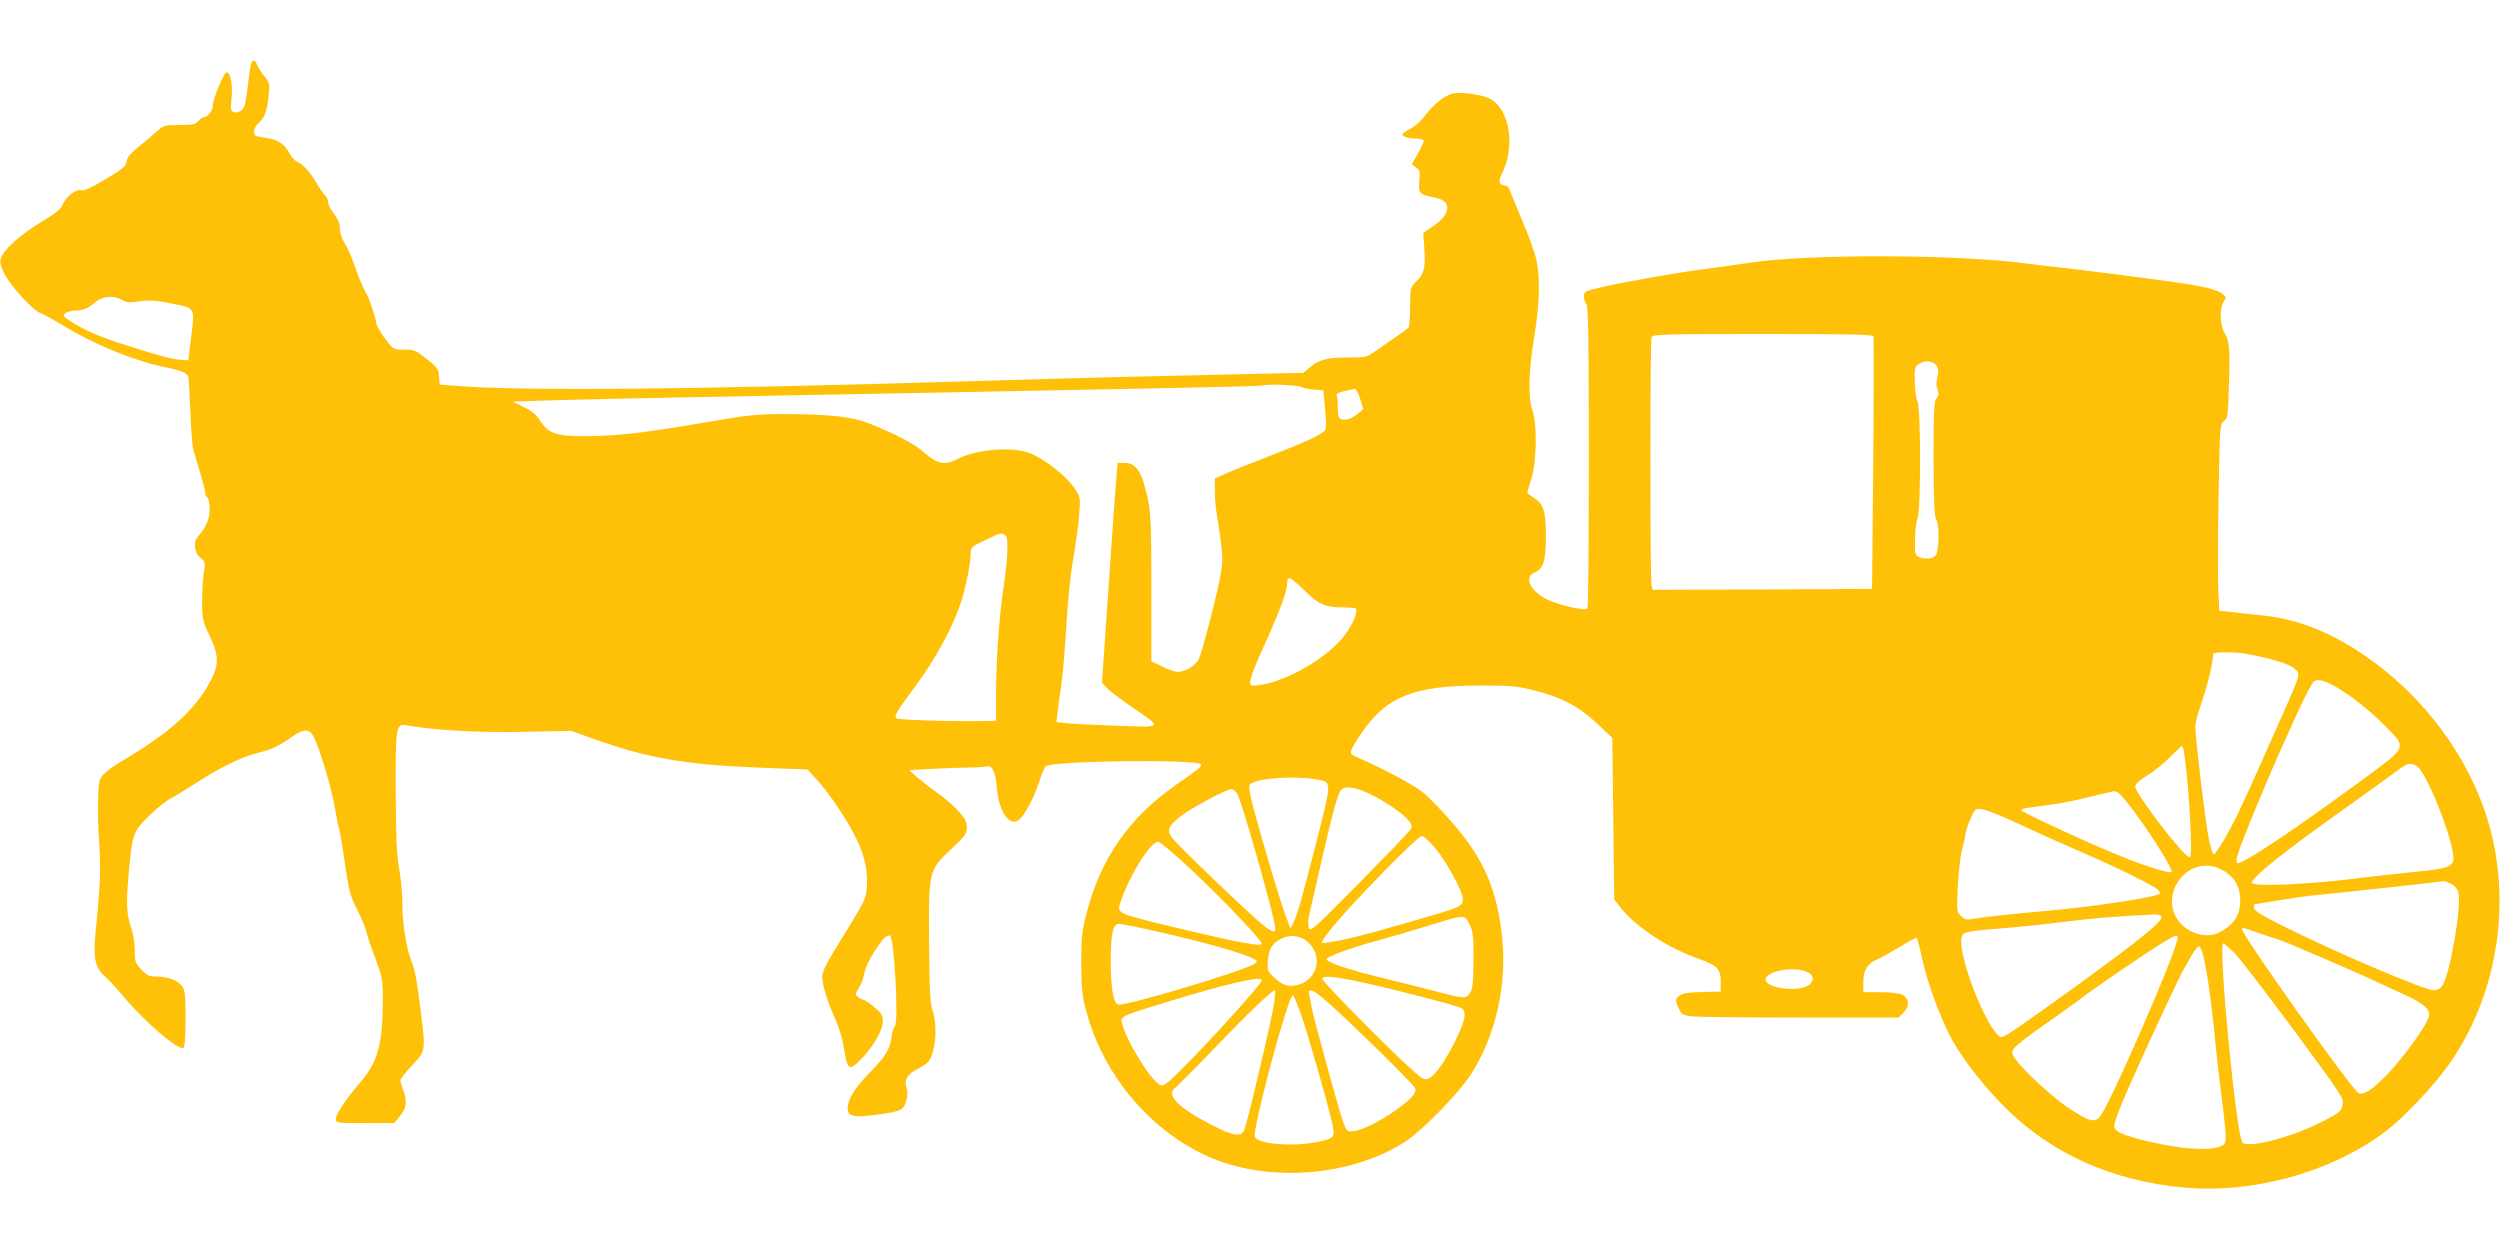 <?xml version="1.0" standalone="no"?>
<!DOCTYPE svg PUBLIC "-//W3C//DTD SVG 20010904//EN"
 "http://www.w3.org/TR/2001/REC-SVG-20010904/DTD/svg10.dtd">
<svg version="1.0" xmlns="http://www.w3.org/2000/svg"
 width="1280pt" height="640pt" viewBox="0 0 1280 640"
 preserveAspectRatio="xMidYMid meet">
<g transform="translate(0,640) scale(0.1,-0.1)"
fill="#ffc107" stroke="none">
<path d="M1286 6075 c-3 -8 -11 -63 -18 -121 -11 -90 -16 -109 -34 -121 -12
-7 -29 -11 -38 -7 -15 6 -16 16 -10 75 6 66 -6 129 -26 129 -13 0 -70 -136
-70 -167 0 -29 -25 -63 -47 -63 -5 0 -18 -9 -28 -20 -15 -17 -31 -20 -96 -20
-78 0 -79 0 -127 -42 -27 -24 -70 -60 -95 -80 -31 -25 -47 -47 -49 -65 -2 -24
-20 -38 -107 -90 -74 -45 -110 -61 -126 -57 -27 7 -77 -33 -95 -75 -8 -21 -38
-45 -108 -87 -108 -65 -197 -145 -208 -188 -5 -21 -1 -41 17 -75 33 -64 144
-187 182 -202 18 -7 73 -37 122 -67 155 -95 365 -181 520 -212 88 -18 115 -30
120 -54 2 -11 6 -93 10 -181 3 -88 10 -173 15 -190 5 -16 20 -67 34 -113 14
-46 26 -92 26 -102 0 -10 4 -21 9 -24 14 -9 19 -66 9 -109 -5 -22 -22 -55 -38
-74 -17 -19 -30 -39 -31 -46 -4 -38 5 -64 28 -84 24 -20 25 -24 17 -70 -5 -26
-9 -93 -9 -148 0 -96 2 -104 39 -182 51 -108 49 -156 -12 -258 -81 -136 -210
-248 -445 -386 -32 -18 -70 -46 -85 -62 -25 -26 -27 -35 -30 -130 -2 -56 1
-158 6 -227 9 -121 5 -222 -18 -445 -14 -133 -4 -190 43 -230 19 -17 67 -68
106 -115 107 -127 276 -270 300 -255 7 4 11 59 11 148 0 116 -3 147 -16 166
-22 31 -73 51 -130 51 -41 0 -51 5 -80 36 -31 32 -34 41 -34 98 0 37 -8 87
-20 121 -23 66 -25 127 -9 294 17 183 22 196 103 275 39 37 88 77 108 87 20
10 81 47 135 82 123 79 229 131 313 152 74 19 106 34 173 81 61 44 91 44 113
2 31 -60 94 -270 109 -366 9 -52 18 -99 21 -104 3 -5 16 -83 29 -172 21 -146
27 -170 63 -242 22 -43 43 -94 47 -112 4 -19 24 -80 46 -137 37 -99 39 -109
39 -222 -1 -217 -25 -308 -111 -409 -75 -88 -129 -168 -129 -191 0 -23 1 -23
149 -23 l149 0 26 31 c37 43 42 75 23 130 -10 26 -17 52 -17 58 0 6 27 41 60
76 70 75 69 73 45 270 -20 165 -31 223 -50 269 -24 58 -45 189 -45 288 0 49
-7 130 -16 180 -13 71 -17 166 -18 393 -1 338 1 351 57 341 147 -25 370 -38
597 -33 l245 5 120 -43 c267 -96 471 -131 835 -145 l255 -10 48 -53 c27 -28
75 -92 108 -142 117 -177 156 -283 147 -410 -4 -56 -12 -72 -116 -240 -88
-141 -112 -187 -112 -215 0 -44 28 -135 68 -220 17 -37 36 -101 43 -148 17
-112 27 -118 89 -54 64 67 110 147 110 193 0 31 -7 42 -44 73 -24 20 -48 36
-53 36 -5 0 -18 6 -28 14 -18 13 -18 14 3 48 12 18 24 53 28 77 4 24 25 70 50
108 43 66 59 83 80 83 22 0 47 -451 25 -464 -5 -3 -12 -27 -16 -53 -10 -69
-28 -98 -115 -188 -76 -78 -110 -134 -110 -181 0 -38 29 -46 128 -34 147 19
158 24 171 73 9 30 9 50 2 70 -14 35 6 68 52 91 18 9 42 24 53 33 42 35 58
182 29 268 -13 36 -16 105 -18 343 -3 376 -2 376 113 484 72 68 80 80 80 112
0 30 -9 46 -47 88 -27 28 -73 67 -103 88 -30 21 -75 56 -100 77 l-45 40 105 6
c58 3 143 6 190 7 47 0 92 3 101 6 28 8 46 -28 52 -103 10 -130 68 -213 117
-168 30 27 74 112 100 190 12 39 27 75 34 81 27 29 765 38 793 11 9 -10 -1
-18 -128 -107 -239 -167 -386 -379 -457 -660 -23 -91 -26 -124 -26 -255 1
-128 4 -164 27 -247 98 -367 396 -683 737 -781 296 -86 656 -38 897 119 83 54
270 245 331 338 128 197 189 459 163 705 -26 244 -91 398 -250 583 -56 65
-127 138 -158 163 -50 39 -199 119 -335 178 -45 20 -44 23 22 122 127 188 267
245 611 245 155 0 188 -3 275 -25 137 -34 231 -84 323 -171 l76 -72 5 -414 5
-414 34 -43 c79 -99 242 -206 401 -261 92 -33 110 -51 110 -115 l0 -52 -92 -2
c-63 -1 -99 -6 -115 -16 -27 -18 -28 -26 -7 -70 13 -29 21 -33 67 -39 29 -3
278 -6 555 -6 l503 0 25 25 c32 32 29 74 -6 92 -14 7 -62 13 -112 13 l-88 0 0
50 c0 62 21 97 70 117 19 8 72 38 118 65 45 28 84 49 86 47 2 -2 16 -54 29
-115 28 -125 98 -313 154 -412 59 -105 172 -248 280 -353 234 -230 544 -366
902 -399 358 -33 756 78 1034 286 95 72 249 235 329 349 259 371 327 874 177
1302 -117 331 -359 630 -664 821 -165 103 -311 155 -481 172 -54 6 -124 13
-155 17 l-56 6 -5 96 c-3 53 -3 268 1 478 6 371 7 383 27 397 18 13 21 27 24
123 9 238 6 286 -18 324 -26 43 -30 127 -7 163 14 21 14 24 -2 38 -24 21 -71
35 -178 53 -84 14 -610 82 -700 90 -22 2 -74 9 -115 14 -344 49 -1128 52
-1430 6 -52 -8 -151 -22 -220 -31 -150 -19 -422 -67 -542 -95 -84 -20 -88 -22
-88 -48 0 -15 6 -33 13 -40 9 -9 12 -179 12 -781 0 -422 -3 -772 -7 -776 -14
-13 -147 17 -209 48 -87 44 -118 114 -60 138 44 18 56 59 56 185 0 127 -12
165 -61 196 -19 11 -34 24 -34 27 0 4 10 36 21 72 27 84 30 281 5 349 -23 63
-20 200 9 374 28 169 32 311 10 402 -7 33 -40 123 -73 200 -32 77 -61 148 -65
158 -3 9 -12 17 -20 17 -29 0 -37 22 -20 54 72 140 46 330 -54 388 -40 23
-150 39 -195 29 -43 -10 -97 -54 -146 -118 -18 -24 -51 -52 -72 -63 -22 -11
-40 -24 -40 -29 0 -11 36 -21 78 -21 17 0 32 -5 32 -11 0 -6 -14 -36 -31 -66
l-31 -54 22 -16 c20 -14 22 -22 17 -69 -6 -62 0 -70 66 -83 55 -10 77 -26 77
-55 0 -31 -24 -61 -77 -97 l-46 -32 6 -85 c6 -97 -2 -125 -44 -166 -28 -27
-29 -31 -29 -125 0 -53 -4 -101 -8 -107 -4 -6 -32 -27 -62 -47 -30 -20 -77
-53 -104 -72 -47 -34 -51 -35 -140 -35 -110 0 -149 -10 -197 -49 l-36 -30
-284 -6 c-339 -7 -911 -21 -1359 -35 -1513 -46 -2384 -53 -2717 -24 l-62 5 -3
42 c-3 37 -9 46 -63 89 -55 44 -63 48 -115 48 -55 0 -56 0 -96 53 -23 28 -44
66 -47 82 -7 39 -35 124 -50 150 -20 36 -35 70 -47 105 -32 91 -48 128 -68
160 -12 19 -22 51 -22 71 0 25 -9 48 -30 74 -16 21 -30 48 -30 60 0 12 -7 28
-16 35 -8 8 -27 34 -41 59 -33 57 -71 100 -100 112 -12 4 -31 25 -42 46 -23
45 -61 70 -119 77 -23 3 -47 8 -52 11 -17 10 -11 41 11 61 33 30 47 65 54 139
7 68 6 71 -24 108 -16 21 -33 47 -36 58 -8 23 -21 25 -29 4z m-661 -1211 c18
-12 36 -14 67 -10 71 11 99 10 196 -10 112 -22 110 -18 90 -176 l-14 -113 -40
3 c-45 3 -101 18 -274 73 -139 44 -211 75 -284 121 -44 29 -47 33 -30 45 10 7
33 13 52 13 37 0 63 11 105 46 34 29 95 32 132 8z m8967 -186 c2 -7 2 -301 -1
-653 l-6 -640 -561 -3 -562 -2 -6 22 c-8 30 -8 1252 0 1272 6 14 65 16 569 16
441 0 564 -3 567 -12z m302 -134 c27 -10 36 -38 25 -76 -6 -24 -6 -45 1 -63 8
-22 7 -31 -5 -45 -13 -14 -15 -61 -15 -311 1 -226 4 -298 14 -311 17 -22 14
-161 -4 -183 -14 -17 -62 -20 -89 -5 -16 8 -18 21 -16 92 1 46 7 93 13 105 17
31 17 566 0 596 -7 12 -13 57 -14 99 -3 70 -1 79 19 93 23 16 45 19 71 9z
m-3232 -125 c12 -6 42 -13 67 -14 l46 -3 6 -59 c4 -32 7 -78 8 -103 1 -45 1
-45 -56 -77 -32 -17 -134 -60 -228 -96 -93 -36 -196 -77 -227 -91 l-58 -26 0
-64 c0 -36 4 -87 9 -113 5 -26 15 -93 22 -149 11 -92 10 -109 -9 -205 -22
-108 -84 -344 -103 -391 -13 -33 -69 -68 -108 -68 -15 0 -52 12 -82 28 l-54
27 0 375 c0 310 -3 388 -17 451 -31 144 -60 189 -119 189 l-37 0 -6 -72 c-4
-40 -22 -293 -40 -563 l-34 -490 26 -28 c15 -16 73 -60 129 -98 158 -109 163
-103 -77 -95 -113 4 -229 10 -258 13 l-53 6 6 51 c3 28 13 96 20 151 8 55 19
188 25 295 6 115 20 255 35 340 14 80 28 183 31 230 6 85 6 85 -28 135 -42 61
-154 148 -226 175 -92 35 -271 20 -367 -29 -68 -36 -106 -28 -182 39 -46 40
-140 89 -268 140 -93 37 -200 49 -439 50 -140 0 -185 -5 -390 -40 -320 -55
-460 -72 -611 -73 -163 -2 -206 11 -248 77 -20 32 -43 52 -85 72 l-57 28 225
7 c124 4 504 12 845 18 341 7 841 16 1110 21 270 5 753 15 1075 21 322 6 587
13 589 15 10 9 174 3 193 -7z m302 -61 l16 -53 -28 -23 c-31 -26 -65 -37 -87
-28 -11 4 -15 20 -15 55 0 27 -2 56 -5 64 -4 10 6 17 37 24 24 6 48 11 55 12
6 0 19 -23 27 -51z m-1814 -702 c14 -18 10 -116 -13 -271 -22 -153 -37 -364
-37 -532 l0 -143 -27 -1 c-156 -5 -479 4 -485 14 -9 15 0 30 107 175 96 131
180 286 221 406 27 77 54 211 54 262 0 32 4 35 73 68 83 40 90 41 107 22z
m1530 -280 c73 -72 106 -86 196 -86 35 0 65 -3 67 -7 8 -16 -14 -72 -46 -119
-91 -133 -340 -274 -484 -274 -25 0 -12 46 53 190 83 182 124 292 124 330 0
17 5 30 12 30 7 0 42 -29 78 -64z m4927 -346 c85 -22 125 -38 143 -55 30 -31
37 -9 -115 -350 -109 -247 -122 -274 -174 -385 -44 -93 -114 -213 -126 -214
-5 -1 -18 37 -27 84 -17 87 -68 512 -68 570 0 18 13 69 29 114 31 88 61 207
61 244 0 21 4 22 79 22 56 0 115 -9 198 -30z m413 -185 c52 -35 135 -104 183
-153 123 -123 126 -112 -93 -274 -355 -261 -619 -438 -654 -438 -4 0 -6 13 -3
29 9 44 115 306 223 549 116 261 159 348 176 356 29 12 78 -8 168 -69z m-836
-307 c25 -175 44 -528 28 -528 -30 0 -284 332 -280 365 2 12 26 33 62 55 33
19 84 61 115 92 31 32 59 58 62 58 4 0 10 -19 13 -42z m1188 -59 c56 -30 213
-442 187 -491 -16 -30 -42 -37 -205 -53 -88 -9 -208 -22 -269 -30 -261 -34
-555 -47 -555 -24 0 27 161 156 465 372 132 94 259 186 283 204 47 35 62 39
94 22z m-5644 -68 c93 -13 92 -4 22 -282 -75 -298 -108 -415 -128 -453 l-15
-30 -24 65 c-26 68 -113 357 -164 547 -21 78 -27 118 -20 125 31 31 204 46
329 28z m283 -75 c77 -36 179 -106 202 -138 18 -25 19 -29 5 -50 -9 -13 -127
-135 -263 -273 -230 -233 -248 -248 -254 -225 -4 14 -4 41 1 60 4 19 31 134
58 255 67 290 89 373 108 392 21 20 72 13 143 -21z m-677 2 c23 -36 196 -647
196 -692 0 -28 -24 -17 -90 41 -101 88 -408 384 -437 421 -32 42 -23 62 48
117 54 41 231 135 254 135 8 0 21 -10 29 -22z m4594 -95 c102 -138 200 -298
190 -308 -8 -9 -145 34 -263 83 -168 68 -505 224 -505 233 0 9 14 11 150 29
47 6 135 23 195 39 61 15 120 29 131 30 17 1 41 -25 102 -106z m-575 -69 c89
-42 230 -105 312 -140 164 -71 362 -168 384 -190 8 -7 12 -16 9 -20 -18 -18
-350 -68 -593 -89 -178 -16 -310 -30 -372 -41 -24 -5 -36 -1 -53 16 -22 22
-22 27 -16 152 4 71 13 152 20 181 8 29 17 69 20 91 4 21 17 58 29 83 21 44
23 45 60 39 21 -4 111 -40 200 -82z m-3005 -116 c59 -71 142 -223 142 -262 0
-31 -19 -42 -120 -72 -330 -96 -403 -116 -490 -135 -55 -11 -105 -19 -111 -17
-7 2 22 44 63 93 114 135 428 455 447 455 9 0 40 -28 69 -62z m-1236 -123
c163 -155 348 -349 348 -366 0 -17 -109 3 -400 72 -358 86 -344 79 -320 148
48 138 151 301 189 301 11 0 90 -67 183 -155z m5246 20 c75 -32 112 -86 112
-165 0 -76 -33 -126 -107 -164 -66 -33 -158 -7 -208 58 -104 137 45 336 203
271z m1192 -80 c17 -9 33 -27 37 -43 17 -69 -42 -418 -82 -478 -10 -16 -25
-24 -44 -24 -48 0 -508 196 -778 332 -106 53 -143 76 -143 90 0 10 1 18 3 18
1 0 54 9 117 19 63 11 140 22 170 25 294 30 659 70 683 75 4 0 21 -6 37 -14z
m-1484 -167 c13 -21 -108 -119 -435 -356 -293 -211 -365 -261 -383 -262 -38
-2 -145 215 -188 382 -24 92 -25 131 -4 149 10 8 76 17 182 25 92 7 244 23
337 35 144 18 255 27 452 37 17 1 35 -3 39 -10z m-3541 -43 c17 -35 20 -59 19
-182 0 -116 -4 -146 -18 -168 -20 -30 -31 -29 -181 11 -49 13 -164 42 -255 64
-175 42 -292 81 -298 98 -4 12 128 61 264 97 55 15 162 46 239 70 215 66 202
65 230 10z m-1593 -36 c208 -47 400 -100 466 -129 43 -19 45 -21 26 -34 -53
-37 -669 -221 -700 -209 -24 9 -36 83 -37 219 0 142 11 194 43 194 10 0 101
-18 202 -41z m5629 -5 c41 -15 88 -30 104 -34 28 -8 420 -176 510 -220 22 -10
83 -39 137 -63 111 -52 139 -81 119 -125 -28 -62 -127 -197 -202 -276 -77 -82
-125 -114 -153 -103 -30 12 -596 807 -596 838 0 12 -4 13 81 -17z m-4854 -58
c65 -71 35 -180 -57 -207 -50 -15 -81 -6 -126 36 -35 33 -36 37 -32 90 5 60
24 89 73 111 49 23 105 11 142 -30z m4443 35 c0 -62 -359 -886 -403 -924 -29
-25 -56 -16 -157 51 -83 55 -239 200 -274 254 -17 26 -17 30 -3 52 9 13 78 67
154 119 76 53 161 114 188 135 58 46 343 240 424 289 57 35 71 39 71 24z m293
-83 c28 -29 165 -208 305 -397 251 -341 254 -345 246 -380 -8 -33 -17 -40
-119 -91 -147 -74 -353 -127 -392 -102 -32 20 -129 1022 -99 1022 4 0 30 -24
59 -52z m-164 -6 c18 -67 40 -215 56 -372 8 -85 19 -191 25 -235 40 -321 42
-348 27 -363 -37 -37 -198 -31 -384 13 -129 31 -169 48 -178 74 -4 15 21 83
84 226 98 221 253 552 275 588 7 12 25 43 40 70 15 26 31 45 36 42 5 -3 14
-23 19 -43z m-2019 -92 c32 -17 26 -55 -12 -71 -67 -28 -208 -4 -208 35 0 46
153 72 220 36z m-2307 -45 c145 -30 503 -122 528 -136 30 -16 23 -61 -27 -162
-54 -110 -106 -184 -139 -199 -22 -10 -31 -5 -102 60 -121 109 -443 437 -443
450 0 18 52 14 183 -13z m-493 6 c0 -15 -183 -221 -341 -385 -132 -136 -157
-158 -176 -152 -45 14 -176 225 -199 319 -8 34 -4 35 231 107 311 95 485 135
485 111z m65 -108 c-7 -64 -139 -625 -155 -660 -15 -35 -57 -29 -162 25 -178
92 -242 157 -189 194 10 8 103 101 205 207 159 167 290 291 304 291 2 0 1 -26
-3 -57z m255 11 c106 -90 460 -437 466 -456 7 -25 -20 -55 -101 -113 -78 -56
-176 -104 -216 -107 -31 -3 -34 0 -51 44 -21 57 -153 537 -163 593 -3 22 -9
50 -12 63 -8 35 17 27 77 -24z m-122 -69 c31 -84 142 -469 163 -568 15 -70 12
-75 -73 -93 -126 -27 -311 -12 -323 27 -13 41 176 742 195 723 5 -5 22 -45 38
-89z"/>
</g>
</svg>
